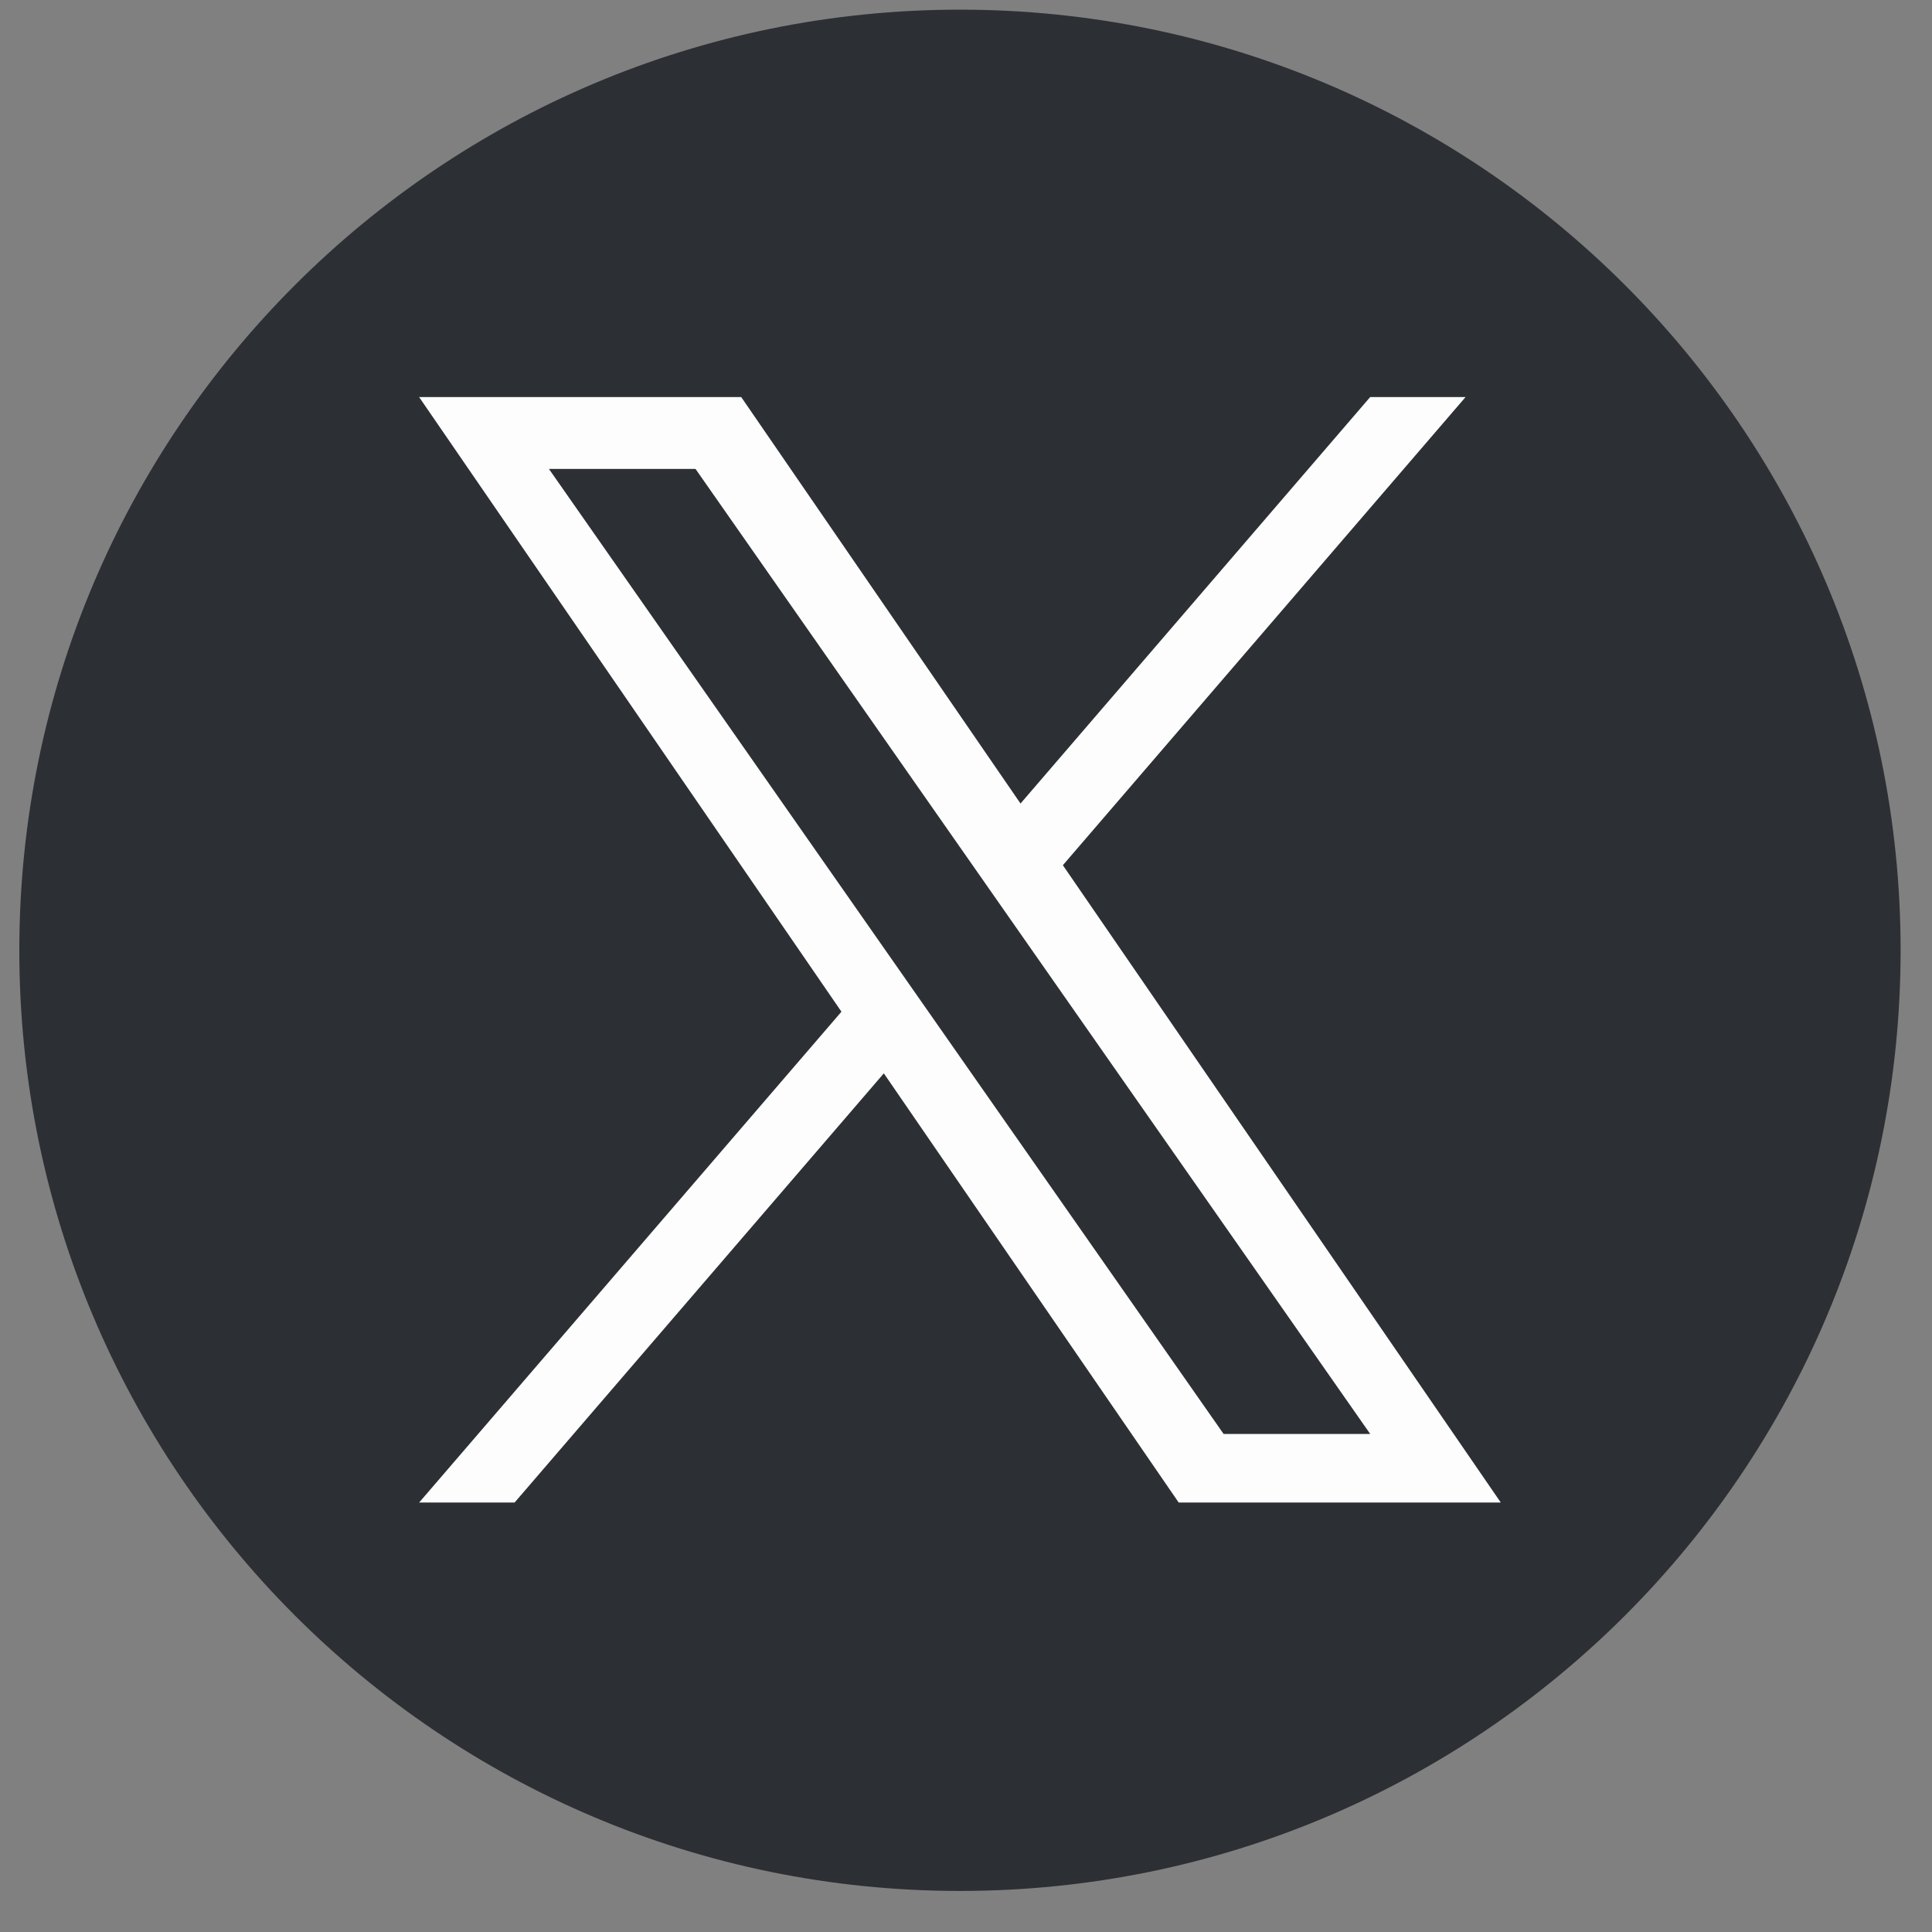 <svg width="32" height="32" viewBox="0 0 32 32" fill="none" xmlns="http://www.w3.org/2000/svg">
<rect x="0" y="0" width="32" height="32" fill="#808080" stroke="none"/>
<g clip-path="url(#clip0_455_5240)">
<path d="M15.9 0.16C7.296 0.16 0.32 7.136 0.32 15.74C0.32 24.344 7.296 31.32 15.9 31.32C24.505 31.32 31.48 24.344 31.48 15.74C31.48 7.136 24.505 0.16 15.9 0.16Z" fill="#2C2F33"/>
<path d="M17.605 14.33L24.274 6.577H22.694L16.903 13.309L12.277 6.577H6.942L13.937 16.757L6.942 24.887H8.523L14.639 17.778L19.523 24.887H24.858L17.604 14.33H17.605ZM9.092 7.767H11.52L22.695 23.751H20.267L9.092 7.767Z" fill="#FDFDFD"/>
</g>
<defs>
<clipPath id="clip0_455_5240">
<rect width="31.16" height="31.16" fill="white" transform="translate(0.32 0.16)"/>
</clipPath>
</defs>
</svg>
